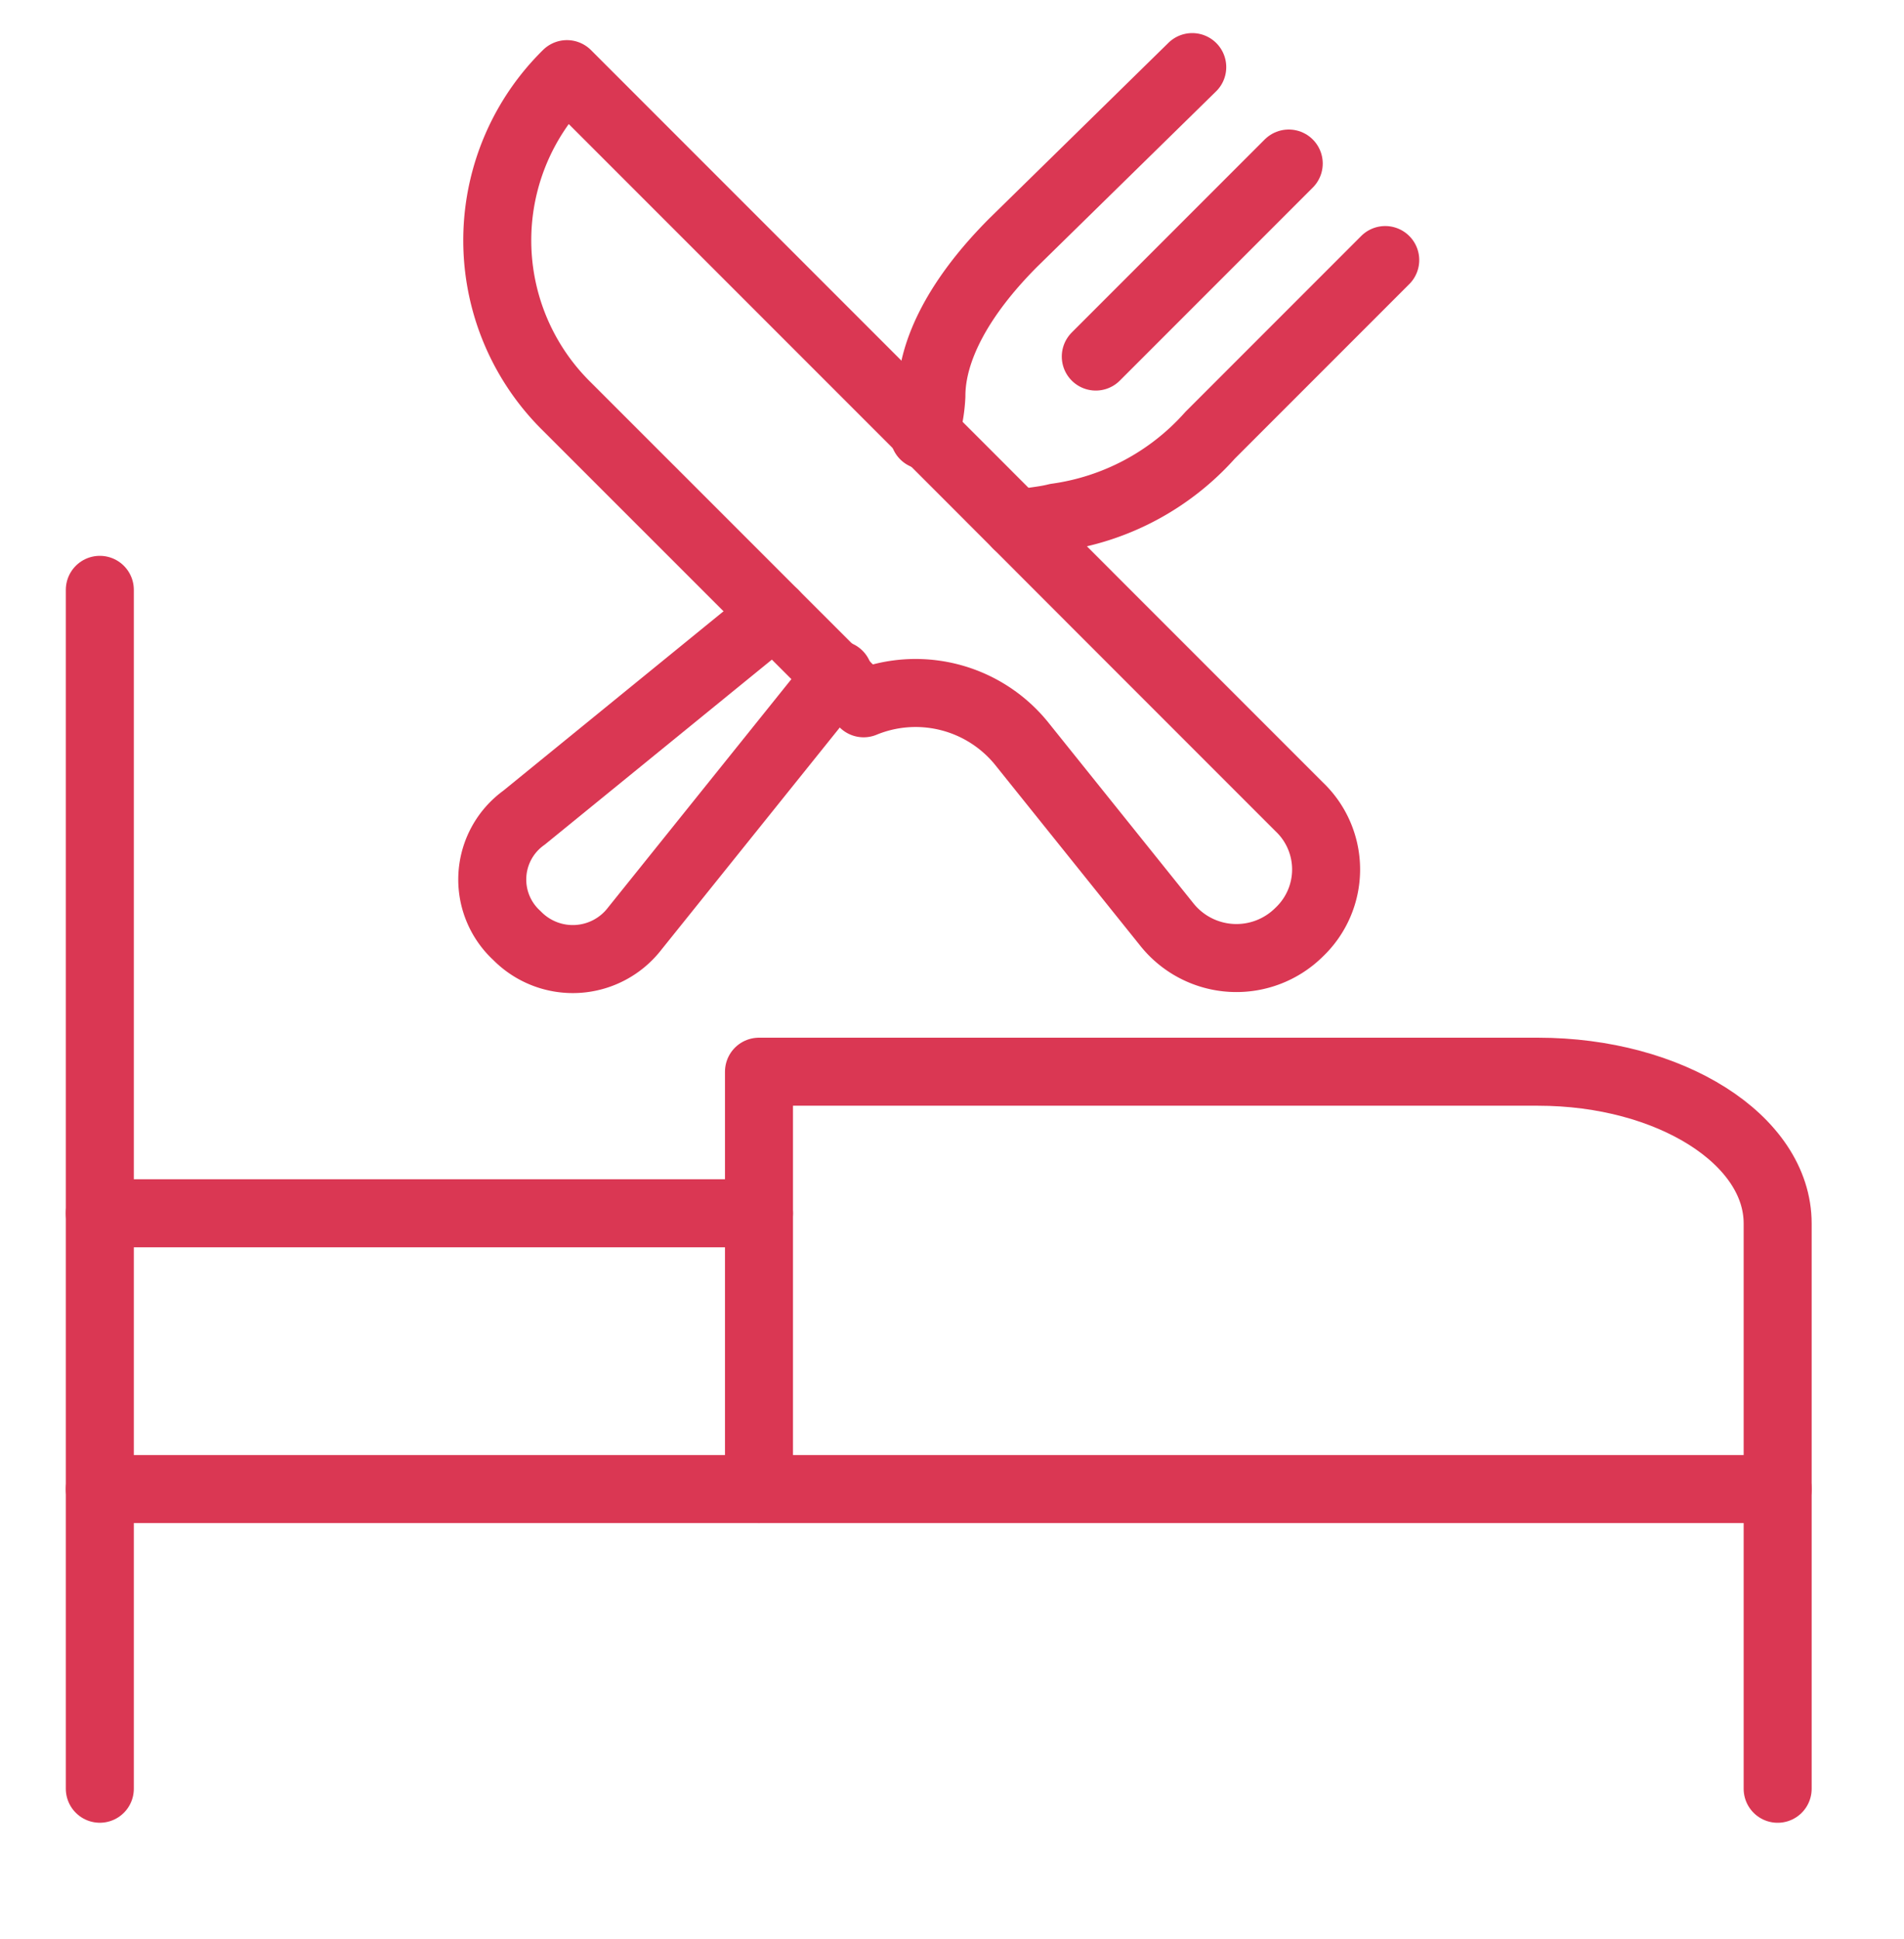<svg xmlns="http://www.w3.org/2000/svg" xmlns:xlink="http://www.w3.org/1999/xlink" width="56" height="57" viewBox="0 0 56 57">
  <defs>
    <clipPath id="clip-path">
      <rect id="Rectangle_2418" data-name="Rectangle 2418" width="56" height="57" transform="translate(-0.002)" fill="#da3753"/>
    </clipPath>
  </defs>
  <g id="Group_14581" data-name="Group 14581" transform="translate(0.002)">
    <g id="Mask_Group_3559" data-name="Mask Group 3559" transform="translate(0)" clip-path="url(#clip-path)">
      <g id="_9025313_bed_icon" data-name="9025313_bed_icon">
        <rect id="Rectangle_2434" data-name="Rectangle 2434" width="56" height="57" transform="translate(-0.002)" fill="none"/>
        <path id="Path_7274" data-name="Path 7274" d="M20.313,27.895V15.625H43.224c3.893,0,7.05,2,7.05,4.462v7.808" transform="translate(2.008 15.884)" fill="none" stroke="#da3753" stroke-linecap="round" stroke-linejoin="round" stroke-width="2"/>
        <line id="Line_405" data-name="Line 405" y1="35.248" transform="translate(2.934 17.342)" fill="none" stroke="#da3753" stroke-linecap="round" stroke-linejoin="round" stroke-width="2"/>
        <path id="Path_7275" data-name="Path 7275" d="M3.125,32.813H52.473v8.812" transform="translate(-0.191 10.966)" fill="none" stroke="#da3753" stroke-linecap="round" stroke-linejoin="round" stroke-width="2"/>
        <line id="Line_406" data-name="Line 406" x1="19.387" transform="translate(2.934 35.671)" fill="none" stroke="#da3753" stroke-linecap="round" stroke-linejoin="round" stroke-width="2"/>
      </g>
    </g>
    <g id="food-dinner-lunch-knife-fork-svgrepo-com" transform="translate(14.475 1.97)">
      <path id="Path_7238" data-name="Path 7238" d="M10.35,17.436a6.851,6.851,0,0,1,0-9.774L22.016,19.328,25.9,23.216l5.99,5.99a2.54,2.54,0,0,1,0,3.678h0a2.618,2.618,0,0,1-3.888-.21L23.7,27.315a4.014,4.014,0,0,0-4.624-1.156h0Z" transform="translate(-8.152 -7.452)" fill="none" stroke="#da3753" stroke-linecap="round" stroke-linejoin="round" stroke-miterlimit="10" stroke-width="2"/>
      <line id="Line_381" data-name="Line 381" y1="5.675" x2="5.675" transform="translate(17.752 2.838)" fill="none" stroke="#da3753" stroke-linecap="round" stroke-linejoin="round" stroke-miterlimit="10" stroke-width="2"/>
      <path id="Path_7239" data-name="Path 7239" d="M34.845,24.926c.42-.105.736-.105,1.156-.21A7.417,7.417,0,0,0,40.52,22.3l5.15-5.15" transform="translate(-19.405 -11.474)" fill="none" stroke="#da3753" stroke-linecap="round" stroke-linejoin="round" stroke-miterlimit="10" stroke-width="2"/>
      <path id="Path_7240" data-name="Path 7240" d="M16.336,35.21,8.98,41.2a2.236,2.236,0,0,0-.21,3.468,2.3,2.3,0,0,0,3.468-.21L18.228,37" transform="translate(-8.043 -19.131)" fill="none" stroke="#da3753" stroke-linecap="round" stroke-linejoin="round" stroke-miterlimit="10" stroke-width="2"/>
      <path id="Path_7241" data-name="Path 7241" d="M37.984,7.3l-5.255,5.15c-1.576,1.576-2.417,3.153-2.417,4.519a4.469,4.469,0,0,1-.21,1.156" transform="translate(-17.395 -7.297)" fill="none" stroke="#da3753" stroke-linecap="round" stroke-linejoin="round" stroke-miterlimit="10" stroke-width="2"/>
    </g>
  </g>
</svg>
